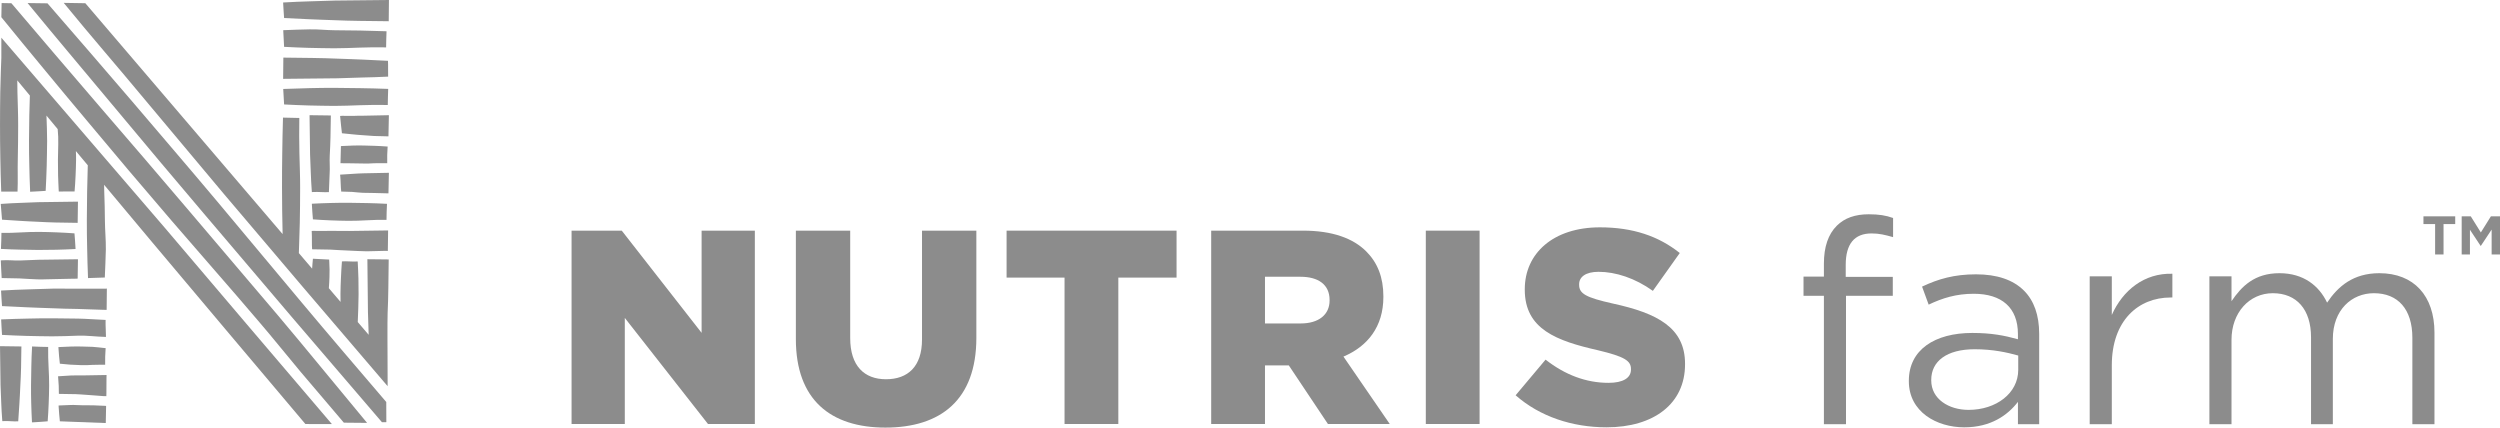 <svg xmlns="http://www.w3.org/2000/svg" width="725" height="124" viewBox="0 0 725 124" fill="none"><g clip-path="url(#clip0_1670_3900)"><path d="M465.906 123.92C479.576 123.92 488.662 117.111 488.662 105.657V105.498C488.662 95.005 480.62 90.837 467.755 88.033C459.876 86.274 457.947 85.151 457.947 82.586V82.43C457.947 80.346 459.793 78.826 463.575 78.826C468.56 78.826 474.188 80.664 479.333 84.352L487.132 73.375C481.019 68.491 473.546 65.927 463.977 65.927C450.467 65.927 442.185 73.458 442.185 83.868V84.031C442.185 95.485 451.432 98.848 463.412 101.572C471.131 103.414 472.98 104.617 472.98 107.019V107.178C472.98 109.583 470.729 111.025 466.468 111.025C459.956 111.025 453.846 108.702 448.216 104.295L439.531 114.63C446.529 120.796 455.935 123.92 465.906 123.92H465.906Z" fill="#8C8C8C"></path><path d="M413.484 122.958H429.081V66.886H413.484V122.958Z" fill="#8C8C8C"></path><path d="M385.58 87.153C385.58 91.236 382.443 93.8 377.218 93.8H366.845V80.262H377.138C382.284 80.262 385.58 82.505 385.58 86.991V87.153H385.58ZM389.601 103.412C396.595 100.447 401.179 94.761 401.179 86.11V85.948C401.179 80.424 399.489 76.18 396.193 72.893C392.415 69.129 386.465 66.886 377.86 66.886H351.246V122.957H366.845V105.973H373.759L385.098 122.957H403.028L389.601 103.412Z" fill="#8C8C8C"></path><path d="M308.716 122.958H324.315V80.505H341.201V66.886H291.91V80.505H308.716V122.958Z" fill="#8C8C8C"></path><path d="M256.77 124C272.771 124 283.144 115.992 283.144 97.967V66.888H267.383V98.447C267.383 106.3 263.285 109.981 256.933 109.981C250.66 109.981 246.559 106.137 246.559 98.049V66.888H230.801V98.368C230.801 115.912 240.852 124 256.77 124Z" fill="#8C8C8C"></path><path d="M165.754 122.958H181.193V92.197L205.316 122.958H218.903V66.886H203.464V96.525L180.308 66.886H165.754V122.958Z" fill="#8C8C8C"></path><path d="M706.183 73.803H708.626V64.974H712.012V62.73H702.801V64.974H706.183V73.803ZM713.886 73.803H716.282V66.622L719.38 71.305H719.444L722.574 66.574V73.803H725.001V62.73H722.366L719.444 67.414L716.522 62.73H713.887V73.803H713.886Z" fill="#8C8C8C"></path><path d="M528.932 85.774H523.02V80.218H528.932V76.486C528.932 71.593 530.18 67.943 532.678 65.455C534.923 63.215 538.005 62.14 541.918 62.14C544.914 62.14 546.913 62.471 548.995 63.215V68.773C546.661 68.109 544.997 67.695 542.751 67.695C537.753 67.695 535.259 70.765 535.259 76.817V80.301H548.909V85.774H535.341V123.013H528.932V85.774Z" fill="#8C8C8C"></path><path d="M585.288 107.255V103.106C582.039 102.196 577.958 101.283 572.63 101.283C564.556 101.283 560.059 104.764 560.059 110.157V110.322C560.059 115.712 565.141 118.865 570.883 118.865C578.877 118.865 585.288 114.054 585.288 107.255H585.288H585.288ZM553.566 110.57V110.405C553.566 101.448 561.059 96.555 571.966 96.555C577.543 96.555 581.289 97.299 585.201 98.381V96.889C585.201 89.173 580.458 85.193 572.381 85.193C567.303 85.193 563.308 86.437 559.312 88.346L557.396 83.118C562.142 80.882 566.722 79.555 573.049 79.555C579.124 79.555 583.786 81.13 586.952 84.28C589.864 87.184 591.362 91.413 591.362 96.803V123.011H585.202V116.543C582.206 120.44 577.293 123.924 569.635 123.924C561.644 123.924 553.566 119.444 553.566 110.57Z" fill="#8C8C8C"></path><path d="M606.012 80.136H612.425V91.333C615.587 84.2 621.831 79.141 629.988 79.389V86.274H629.49C620.084 86.274 612.425 92.991 612.425 105.931V123.013H606.012V80.136Z" fill="#8C8C8C"></path><path d="M640.727 80.136H647.137V87.353C650.049 83.038 653.796 79.227 661.039 79.227C668.031 79.227 672.528 82.873 674.859 87.766C678.024 83.038 682.435 79.227 690.011 79.227C700.001 79.227 705.996 85.775 705.996 96.475V123.014H699.586V97.967C699.586 89.672 695.421 85.03 688.43 85.03C682.02 85.03 676.523 89.841 676.523 98.301V123.013H670.199V97.801C670.199 89.758 666.034 85.03 659.123 85.03C652.298 85.03 647.136 90.668 647.136 98.549V123.013H640.727V80.136Z" fill="#8C8C8C"></path><path d="M1.022 100.404L0 100.391L0.016 101.256L0.156 111.699L0.364 116.92C0.431 118.66 0.505 119.997 0.642 121.737L0.671 122.138L1.022 122.119C2.523 122.027 3.973 122.291 5.286 122.179L5.618 117.168C5.749 115.479 5.79 113.713 5.889 111.963C5.96 110.203 6.097 108.441 6.11 106.64L6.193 101.256L6.209 100.474L5.244 100.461L1.022 100.404H1.022Z" fill="#8C8C8C"></path><path d="M13.966 100.791L13.97 100.612H13.784C12.389 100.603 10.99 100.552 9.594 100.485L9.307 100.473L9.287 100.791C9.086 104.272 9.051 108.217 9 111.695C8.987 113.438 9.006 115.175 9.054 116.916C9.118 118.656 9.147 120.4 9.256 122.137L9.275 122.487L9.594 122.474C11.076 122.411 12.513 122.274 13.826 122.178C13.957 120.559 14.037 118.857 14.113 117.139C14.19 115.417 14.231 113.658 14.251 111.889C14.273 110.116 14.174 108.309 14.091 106.534C13.995 104.752 13.934 102.544 13.966 100.791Z" fill="#8C8C8C"></path><path d="M23.823 117.522C22.776 117.538 21.591 117.395 20.543 117.446C19.495 117.49 18.448 117.506 17.397 117.576L16.988 117.602L17.007 117.964C17.087 119.45 17.234 120.895 17.359 122.18L30.316 122.67L30.671 122.676L30.68 122.304L30.763 118.129L30.77 117.71L30.316 117.684C28.218 117.563 25.921 117.487 23.823 117.522Z" fill="#8C8C8C"></path><path d="M24.241 108.867C23.193 108.871 21.59 108.836 20.543 108.893L17.397 109.09L16.828 109.128L16.876 109.609C17.029 111.12 17.074 112.708 17.074 114.226L20.418 114.283C21.539 114.283 22.372 114.311 23.436 114.388L26.672 114.62L29.939 114.868L30.839 114.89L30.859 113.952L30.881 109.774L30.9 108.753L29.875 108.772L24.241 108.867Z" fill="#8C8C8C"></path><path d="M30.642 100.957L30.317 100.932C29.266 100.846 27.88 100.62 26.829 100.582L23.686 100.49C21.591 100.439 19.496 100.525 17.398 100.636L16.938 100.661L16.963 101.072C17.043 102.57 17.219 104.209 17.359 105.472C19.244 105.698 21.355 105.835 23.498 105.889C24.585 105.925 25.674 105.9 26.759 105.816C27.848 105.752 29.256 105.806 30.317 105.778L30.502 105.771L30.495 105.599C30.454 104.206 30.524 102.628 30.62 101.237L30.642 100.957H30.642Z" fill="#8C8C8C"></path><path d="M22.535 63.667L22.592 59.49L22.608 58.475L21.586 58.487L11.104 58.631L5.866 58.837C4.119 58.901 2.372 58.977 0.625 59.114L0.223 59.143L0.245 59.49C0.338 60.976 0.475 62.407 0.587 63.706L5.614 64.036C7.31 64.167 9.082 64.211 10.839 64.307C12.608 64.38 14.378 64.513 16.182 64.526L21.586 64.612L22.522 64.628L22.535 63.667Z" fill="#8C8C8C"></path><path d="M11.075 72.485C12.819 72.494 14.565 72.475 16.313 72.427C18.063 72.364 19.807 72.338 21.557 72.227L21.909 72.205L21.892 71.89C21.828 70.417 21.691 68.982 21.595 67.674C19.97 67.544 18.261 67.467 16.537 67.388C14.809 67.311 13.042 67.27 11.267 67.254C9.488 67.229 7.673 67.327 5.891 67.407C4.106 67.505 2.349 67.569 0.593 67.534L0.414 67.531V67.712C0.404 69.106 0.353 70.499 0.286 71.89L0.273 72.179L0.593 72.195C4.087 72.396 7.581 72.431 11.075 72.485V72.485Z" fill="#8C8C8C"></path><path d="M0.245 75.868C0.338 77.351 0.376 79.34 0.485 80.637L5.614 80.739C7.31 80.873 9.082 80.918 10.839 81.013C12.608 81.083 14.244 80.927 16.051 80.937C16.051 80.937 19.676 80.838 20.421 80.844C21.385 80.857 22.522 80.797 22.522 80.797L22.535 79.836L22.592 76.196L22.608 75.178L21.586 75.194L11.104 75.334L5.866 75.54C4.119 75.607 2.372 75.353 0.625 75.489L0.223 75.518L0.245 75.868Z" fill="#8C8C8C"></path><path d="M30.53 97.701L30.724 97.704V97.503C30.728 96.113 30.584 94.462 30.619 93.068L30.628 92.775L30.312 92.763C27.866 92.667 25.084 92.435 22.637 92.394L15.298 92.308C12.855 92.298 10.41 92.326 7.962 92.39C5.516 92.441 3.072 92.511 0.626 92.619L0.332 92.635L0.345 92.903C0.399 94.366 0.511 95.788 0.584 97.118C2.903 97.255 5.311 97.331 7.732 97.414C10.178 97.462 12.629 97.532 15.107 97.538C17.595 97.545 20.108 97.427 22.587 97.347C25.068 97.246 28.071 97.656 30.53 97.7L30.53 97.701Z" fill="#8C8C8C"></path><path d="M7.964 83.927C5.518 83.984 3.071 84.115 0.628 84.242L0.309 84.261L0.321 84.551C0.379 86.021 0.504 87.443 0.586 88.767L7.705 89.11C10.104 89.234 12.57 89.291 15.026 89.387C17.488 89.479 19.97 89.581 22.471 89.594L29.973 89.848L30.928 89.861L30.937 88.891L30.979 84.713L30.991 83.701L29.973 83.711L15.3 83.701L7.964 83.927Z" fill="#8C8C8C"></path><path d="M104.439 8.855L97.106 8.772C94.66 8.763 92.213 8.451 89.767 8.514C87.32 8.565 84.877 8.635 82.43 8.744L82.137 8.756L82.149 9.027C82.204 10.487 82.316 12.253 82.389 13.583C84.708 13.72 87.116 13.796 89.54 13.879C91.983 13.924 94.433 13.996 96.915 14.003C99.4 14.006 101.913 13.889 104.391 13.806C106.873 13.707 109.323 13.698 111.779 13.739L111.977 13.742V13.542C111.977 12.151 112.05 10.758 112.085 9.367L112.092 9.071L111.779 9.059C109.332 8.963 106.886 8.895 104.439 8.855H104.439Z" fill="#8C8C8C"></path><path d="M97.801 22.705L105.134 22.475C107.58 22.418 109.806 22.364 112.253 22.234L112.572 22.218L112.559 21.928C112.502 20.455 112.595 18.963 112.511 17.639L105.399 17.292C102.997 17.172 100.531 17.114 98.075 17.016C95.613 16.927 93.135 16.825 90.627 16.809L83.125 16.717L82.17 16.707L82.163 17.677L82.119 21.855L82.109 22.867L83.125 22.854L97.801 22.705Z" fill="#8C8C8C"></path><path d="M112.261 30.446L112.459 30.449V30.249C112.459 28.858 112.532 27.465 112.567 26.074L112.574 25.782L112.261 25.769C109.814 25.67 106.885 25.603 104.442 25.565L97.103 25.479C94.66 25.47 92.214 25.497 89.767 25.562C87.32 25.61 84.875 25.686 82.43 25.791L82.137 25.804L82.149 26.074C82.204 27.535 82.316 28.96 82.389 30.29C84.708 30.424 87.116 30.503 89.537 30.586C91.983 30.63 94.433 30.704 96.915 30.71C99.4 30.713 101.913 30.596 104.391 30.513C106.873 30.414 109.805 30.401 112.261 30.446H112.261Z" fill="#8C8C8C"></path><path d="M82.387 5.228L89.506 5.571C91.905 5.695 94.371 5.753 96.826 5.851C99.289 5.94 101.771 6.042 104.275 6.058L111.777 6.147L112.729 6.16L112.741 5.189L112.783 1.012L112.793 0L111.777 0.01L97.105 0.162L89.765 0.391C87.319 0.448 84.872 0.576 82.429 0.706L82.109 0.722L82.122 1.012C82.18 2.482 82.307 3.904 82.387 5.227V5.228Z" fill="#8C8C8C"></path><path d="M95.381 55.709L95.595 50.339C95.726 48.646 95.528 46.88 95.624 45.13C95.694 43.371 95.831 41.605 95.841 39.807L95.93 34.417L95.943 33.488L94.982 33.472L90.788 33.418L89.769 33.402L89.782 34.417L89.923 44.863L90.13 50.087C90.197 51.828 90.271 53.568 90.412 55.309L90.44 55.709L90.788 55.687C92.277 55.595 94.078 55.818 95.381 55.709L95.381 55.709Z" fill="#8C8C8C"></path><path d="M105.476 33.554C104.429 33.554 103.605 33.548 102.557 33.605L99.201 33.589L98.629 33.627L98.677 34.111C98.83 35.622 98.996 37.398 99.162 38.645L102.107 38.944C103.107 39.065 104.161 39.129 105.224 39.208L108.453 39.437L111.749 39.52L112.65 39.545L112.669 38.604L112.755 34.429L112.778 33.404L111.749 33.427L105.476 33.554V33.554Z" fill="#8C8C8C"></path><path d="M112.421 42.502L112.092 42.477C111.048 42.391 109.659 42.33 108.614 42.289L105.478 42.2C103.386 42.146 101.294 42.235 99.202 42.346L98.867 42.368L98.742 47.332C98.742 47.332 103.147 47.357 105.286 47.415C106.356 47.443 107.452 47.431 108.538 47.341C109.627 47.278 111.057 47.357 112.115 47.332L112.303 47.326L112.297 47.151C112.252 45.757 112.303 44.172 112.399 42.782L112.421 42.502L112.421 42.502Z" fill="#8C8C8C"></path><path d="M105.476 50.259C104.429 50.262 103.385 50.358 102.337 50.415L99.201 50.612L98.629 50.65L98.677 51.133C98.83 52.645 98.789 54.306 98.958 55.553L102.107 55.652C103.107 55.769 104.161 55.836 105.224 55.913L108.453 55.967L111.749 56.053L112.65 56.078L112.669 55.311L112.755 51.133L112.778 50.112L111.749 50.131L105.476 50.258V50.259Z" fill="#8C8C8C"></path><path d="M90.747 63.616C92.37 63.747 94.082 63.826 95.806 63.903C97.534 63.979 99.3 64.02 101.076 64.04C102.855 64.062 104.669 63.963 106.451 63.88C108.237 63.785 110.153 63.724 111.909 63.756L112.092 63.759V63.578C112.098 62.184 112.149 60.791 112.216 59.4L112.229 59.111L111.909 59.095C108.416 58.894 104.762 58.86 101.271 58.809C99.521 58.796 97.777 58.815 96.03 58.863C94.283 58.926 92.536 58.955 90.789 59.063L90.438 59.085L90.45 59.4C90.514 60.877 90.651 62.308 90.747 63.616L90.747 63.616Z" fill="#8C8C8C"></path><path d="M101.271 66.981L96.03 66.953C94.283 67.019 90.789 66.953 90.789 66.953L90.387 66.984L90.409 67.331C90.499 68.817 90.403 70.993 90.511 72.291L95.778 72.387C97.474 72.517 99.246 72.562 101.003 72.661C102.769 72.727 104.539 72.864 106.346 72.877L111.533 72.75L112.469 72.766L112.482 72.018L112.539 67.84L112.552 66.825L111.533 66.841L101.272 66.981H101.271Z" fill="#8C8C8C"></path><path d="M107.557 75.184L106.541 75.175L106.551 76.19L106.705 90.489L106.915 97.094L103.75 93.394C103.888 90.73 103.939 88.07 103.986 85.41C103.999 83.874 103.98 82.337 103.945 80.803C103.878 79.267 103.855 77.73 103.753 76.196L103.731 75.818L103.393 75.833C101.907 75.907 100.464 75.697 99.161 75.808C99.033 77.221 98.953 79.069 98.876 80.584C98.8 82.098 98.758 83.654 98.736 85.216C98.72 85.989 98.736 86.772 98.761 87.555L95.366 83.578C95.456 82.512 95.51 81.443 95.542 80.374C95.609 78.98 95.577 77.389 95.494 75.996L95.459 75.276C95.459 75.276 92.016 75.105 90.748 75.032C90.658 75.579 90.579 77.294 90.515 77.905L86.67 73.403C86.784 70.529 86.858 67.599 86.938 64.653C86.966 61.309 87.075 57.99 87.04 54.602C87.053 51.235 86.906 47.824 86.829 44.461L86.765 39.431L86.801 34.416V34.213L86.593 34.206L82.368 34.111L82.07 34.105L82.061 34.416C81.962 37.751 81.893 41.084 81.853 44.417C81.831 47.751 81.751 51.086 81.783 54.42C81.783 58.906 81.856 63.399 81.959 67.888L24.747 0.935L18.855 0.839L18.484 0.833L18.721 1.126C26.261 10.366 34.259 19.538 41.87 28.721L64.846 56.148L87.998 83.428L111.246 110.629L112.415 111.994L112.409 110.205L112.386 103.731V103.495C112.386 103.495 112.316 93.158 112.412 90.762C112.504 88.366 112.607 85.948 112.619 83.504L112.712 76.189L112.725 75.242L111.748 75.229L107.557 75.184V75.184Z" fill="#8C8C8C"></path><path d="M112.017 116.678V116.58L111.953 116.507C103.735 106.901 95.514 97.308 87.395 87.607L63.036 58.472C54.892 48.767 46.655 39.194 38.463 29.569C30.245 19.985 22.013 10.451 13.768 0.965L8.255 0.892L8 0.889L8.166 1.092C16.569 11.309 25.109 21.414 33.583 31.576L46.319 46.795L59.13 61.949L84.84 92.189L110.669 122.329L110.758 122.434H110.892L111.748 122.431L112.042 122.428L112.039 122.142L112.017 116.679V116.678Z" fill="#8C8C8C"></path><path d="M71.398 93.828L47.678 65.924L0.39 10.934V16.798C0.39 16.798 0.118 23.591 0.076 26.76C0.057 29.935 -0.023 33.107 0.006 36.276C0.025 39.451 0.013 42.624 0.095 45.793C0.14 48.968 0.236 52.14 0.345 55.312L0.354 55.57L0.59 55.557L5.084 55.573C5.222 52.535 5.075 49.172 5.161 46.028C5.193 42.846 5.298 39.687 5.266 36.461C5.282 33.257 5.135 30.005 5.058 26.807C5.033 25.636 5.024 24.472 5.014 23.307L6.496 25.095L8.661 27.704C8.594 29.598 8.534 31.491 8.499 33.384L8.415 40.692C8.406 43.126 8.434 45.562 8.499 48.001C8.55 50.438 8.62 52.875 8.728 55.312L8.741 55.602L9.013 55.592C10.479 55.538 11.909 55.424 13.244 55.351C13.378 53.044 13.458 50.642 13.541 48.23C13.586 45.793 13.66 43.355 13.666 40.88C13.669 38.433 13.554 35.955 13.475 33.511L16.729 37.437C16.877 38.906 16.931 40.382 16.892 41.857L16.802 46.34C16.79 47.835 16.803 49.33 16.844 50.823C16.908 52.318 16.933 53.814 17.029 55.309L17.055 55.541C17.055 55.541 20.328 55.519 21.628 55.519C21.756 54.145 21.836 52.516 21.913 51.042C21.992 49.569 22.028 48.055 22.056 46.534C22.076 45.633 22.05 44.717 22.008 43.804L22.347 44.215L25.458 47.931C25.372 50.447 25.309 52.964 25.269 55.481C25.241 58.246 25.183 61.011 25.183 63.776C25.177 66.541 25.207 69.306 25.276 72.071C25.324 74.836 25.404 77.601 25.518 80.366L25.528 80.646L25.78 80.633L30.392 80.477C30.529 77.846 30.609 75.112 30.695 72.373C30.73 69.605 30.446 66.776 30.424 63.96C30.437 61.161 30.306 58.322 30.229 55.529C30.21 54.88 30.207 54.237 30.194 53.591L44.276 70.419L66.281 96.561L88.318 122.673L88.564 122.969H88.951L94.431 122.975H96.242L95.073 121.604L71.397 93.828L71.398 93.828Z" fill="#8C8C8C"></path><path d="M80.52 91.367L67.496 76.05L54.615 60.892C46.043 50.771 37.391 40.762 28.768 30.739C20.128 20.742 11.722 10.799 3.307 0.939L0.592 0.888L0.47 0.885L0.467 1.012L0.394 4.919L0.391 4.986L0.442 5.047C4.479 10.016 8.541 14.964 12.629 19.889C16.711 24.821 20.79 29.756 24.919 34.649L37.266 49.359L49.735 63.969L62.322 78.478C66.531 83.301 70.713 88.149 74.867 93.022C79.045 97.874 83.037 102.901 87.154 107.804L99.584 122.421L99.712 122.574L99.923 122.577L105.41 122.628L106.461 122.637L105.784 121.826C97.301 111.654 89.08 101.498 80.52 91.367Z" fill="#8C8C8C"></path></g><defs><clipPath id="clip0_1670_3900"><rect width="725" height="124" fill="white"></rect></clipPath></defs></svg>